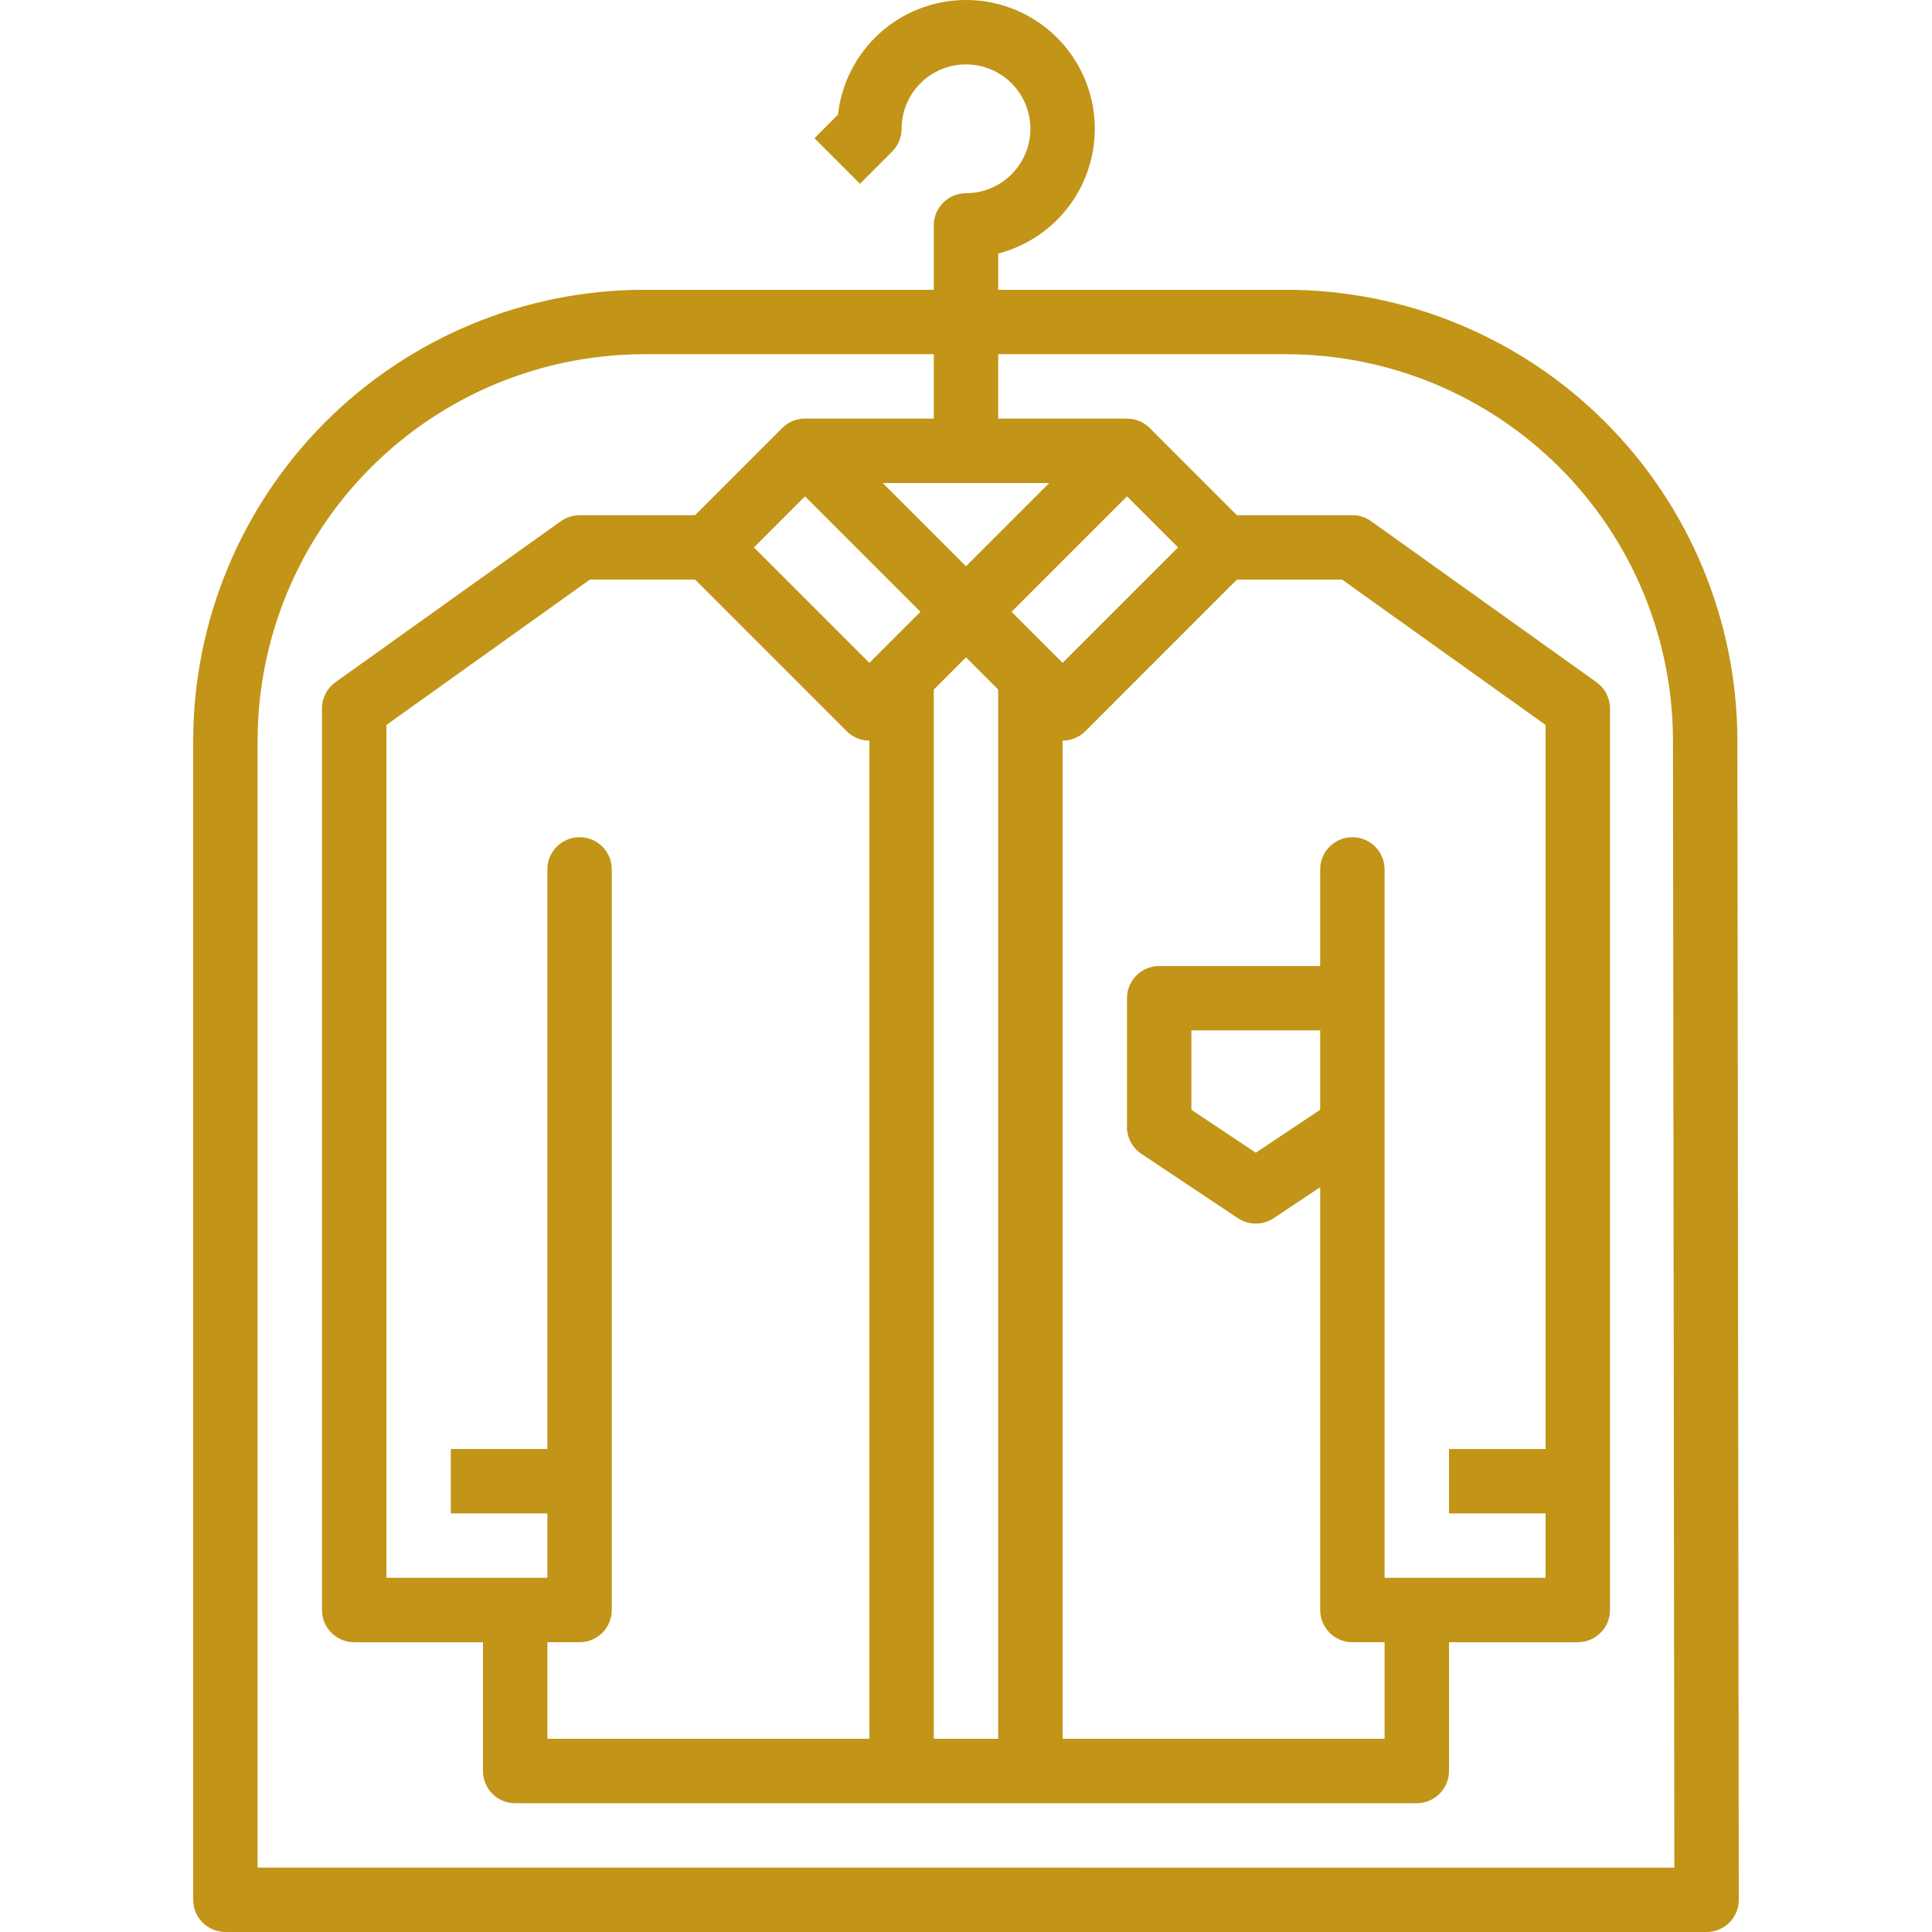 <?xml version="1.0" encoding="UTF-8"?> <svg xmlns="http://www.w3.org/2000/svg" width="70" height="70" viewBox="0 0 70 70" fill="none"> <path d="M62.949 26.812C62.937 22.486 61.212 18.341 58.151 15.283C55.09 12.226 50.942 10.506 46.616 10.5H36.167V9.186C37.271 8.9 38.232 8.221 38.87 7.275C39.507 6.33 39.776 5.184 39.627 4.053C39.477 2.923 38.918 1.886 38.056 1.139C37.194 0.393 36.089 -0.013 34.948 0C33.808 0.013 32.712 0.442 31.867 1.208C31.022 1.973 30.486 3.022 30.361 4.155L29.508 5.008L31.158 6.658L32.325 5.491C32.544 5.273 32.667 4.976 32.667 4.666C32.667 4.048 32.913 3.454 33.35 3.016C33.788 2.579 34.381 2.333 35 2.333C35.619 2.333 36.212 2.579 36.65 3.016C37.087 3.454 37.333 4.048 37.333 4.666C37.333 5.285 37.087 5.879 36.65 6.316C36.212 6.754 35.619 7 35 7C34.356 7 33.833 7.522 33.833 8.166V10.5H23.333C19.003 10.504 14.852 12.227 11.79 15.289C8.727 18.352 7.005 22.503 7 26.833V68.833C7 69.478 7.522 70 8.167 70H61.833C62.143 70 62.44 69.877 62.659 69.658C62.878 69.439 63.001 69.142 63 68.832L62.949 26.812ZM9.333 67.667V26.834C9.337 23.122 10.814 19.564 13.438 16.939C16.063 14.314 19.621 12.838 23.333 12.834H33.833V15.167H29.166C28.857 15.167 28.56 15.29 28.341 15.509L25.183 18.667H21C20.756 18.667 20.519 18.743 20.321 18.884L12.155 24.718C11.848 24.937 11.666 25.291 11.666 25.667V58.334C11.666 58.978 12.189 59.501 12.833 59.501H17.5V64.167C17.5 64.812 18.022 65.334 18.666 65.334H51.333C51.977 65.334 52.5 64.812 52.5 64.167V59.501H57.166C57.81 59.501 58.333 58.978 58.333 58.334V25.667C58.333 25.291 58.151 24.937 57.844 24.718L49.678 18.884C49.48 18.743 49.243 18.667 49 18.667H44.816L41.658 15.509C41.439 15.29 41.142 15.167 40.833 15.167H36.166V12.834H46.615C50.323 12.839 53.878 14.313 56.502 16.934C59.126 19.554 60.605 23.107 60.615 26.816L60.665 67.668L9.333 67.667ZM56 52.501H52.5V54.834H56V57.167H50.166V31.5C50.166 30.856 49.644 30.334 49 30.334C48.355 30.334 47.833 30.856 47.833 31.5V35.001H42C41.355 35.001 40.833 35.523 40.833 36.167V40.834C40.833 41.224 41.028 41.588 41.353 41.805L44.853 44.138C45.244 44.399 45.755 44.399 46.147 44.138L47.833 43.014V58.334C47.833 58.978 48.355 59.5 49 59.5H50.166V63H38.5V26.834C38.809 26.834 39.106 26.711 39.325 26.492L44.816 21H48.626L56 26.267V52.501ZM47.833 40.209L45.5 41.765L43.166 40.209V37.334H47.833V40.209ZM22.166 58.333V31.5C22.166 30.856 21.644 30.333 21 30.333C20.355 30.333 19.833 30.856 19.833 31.5V52.5H16.333V54.833H19.833V57.167H14V26.267L21.374 20.999H25.183L30.675 26.491C30.893 26.71 31.19 26.833 31.5 26.833V63H19.833V59.5H21C21.644 59.5 22.166 58.977 22.166 58.333L22.166 58.333ZM29.166 17.984L33.35 22.167L31.5 24.017L27.316 19.834L29.166 17.984ZM33.833 24.984L35 23.817L36.166 24.984V63H33.833V24.984ZM38.5 24.017L36.65 22.167L40.833 17.984L42.683 19.834L38.5 24.017ZM35 20.517L31.983 17.501H38.016L35 20.517Z" fill="#C29417"></path> </svg> 